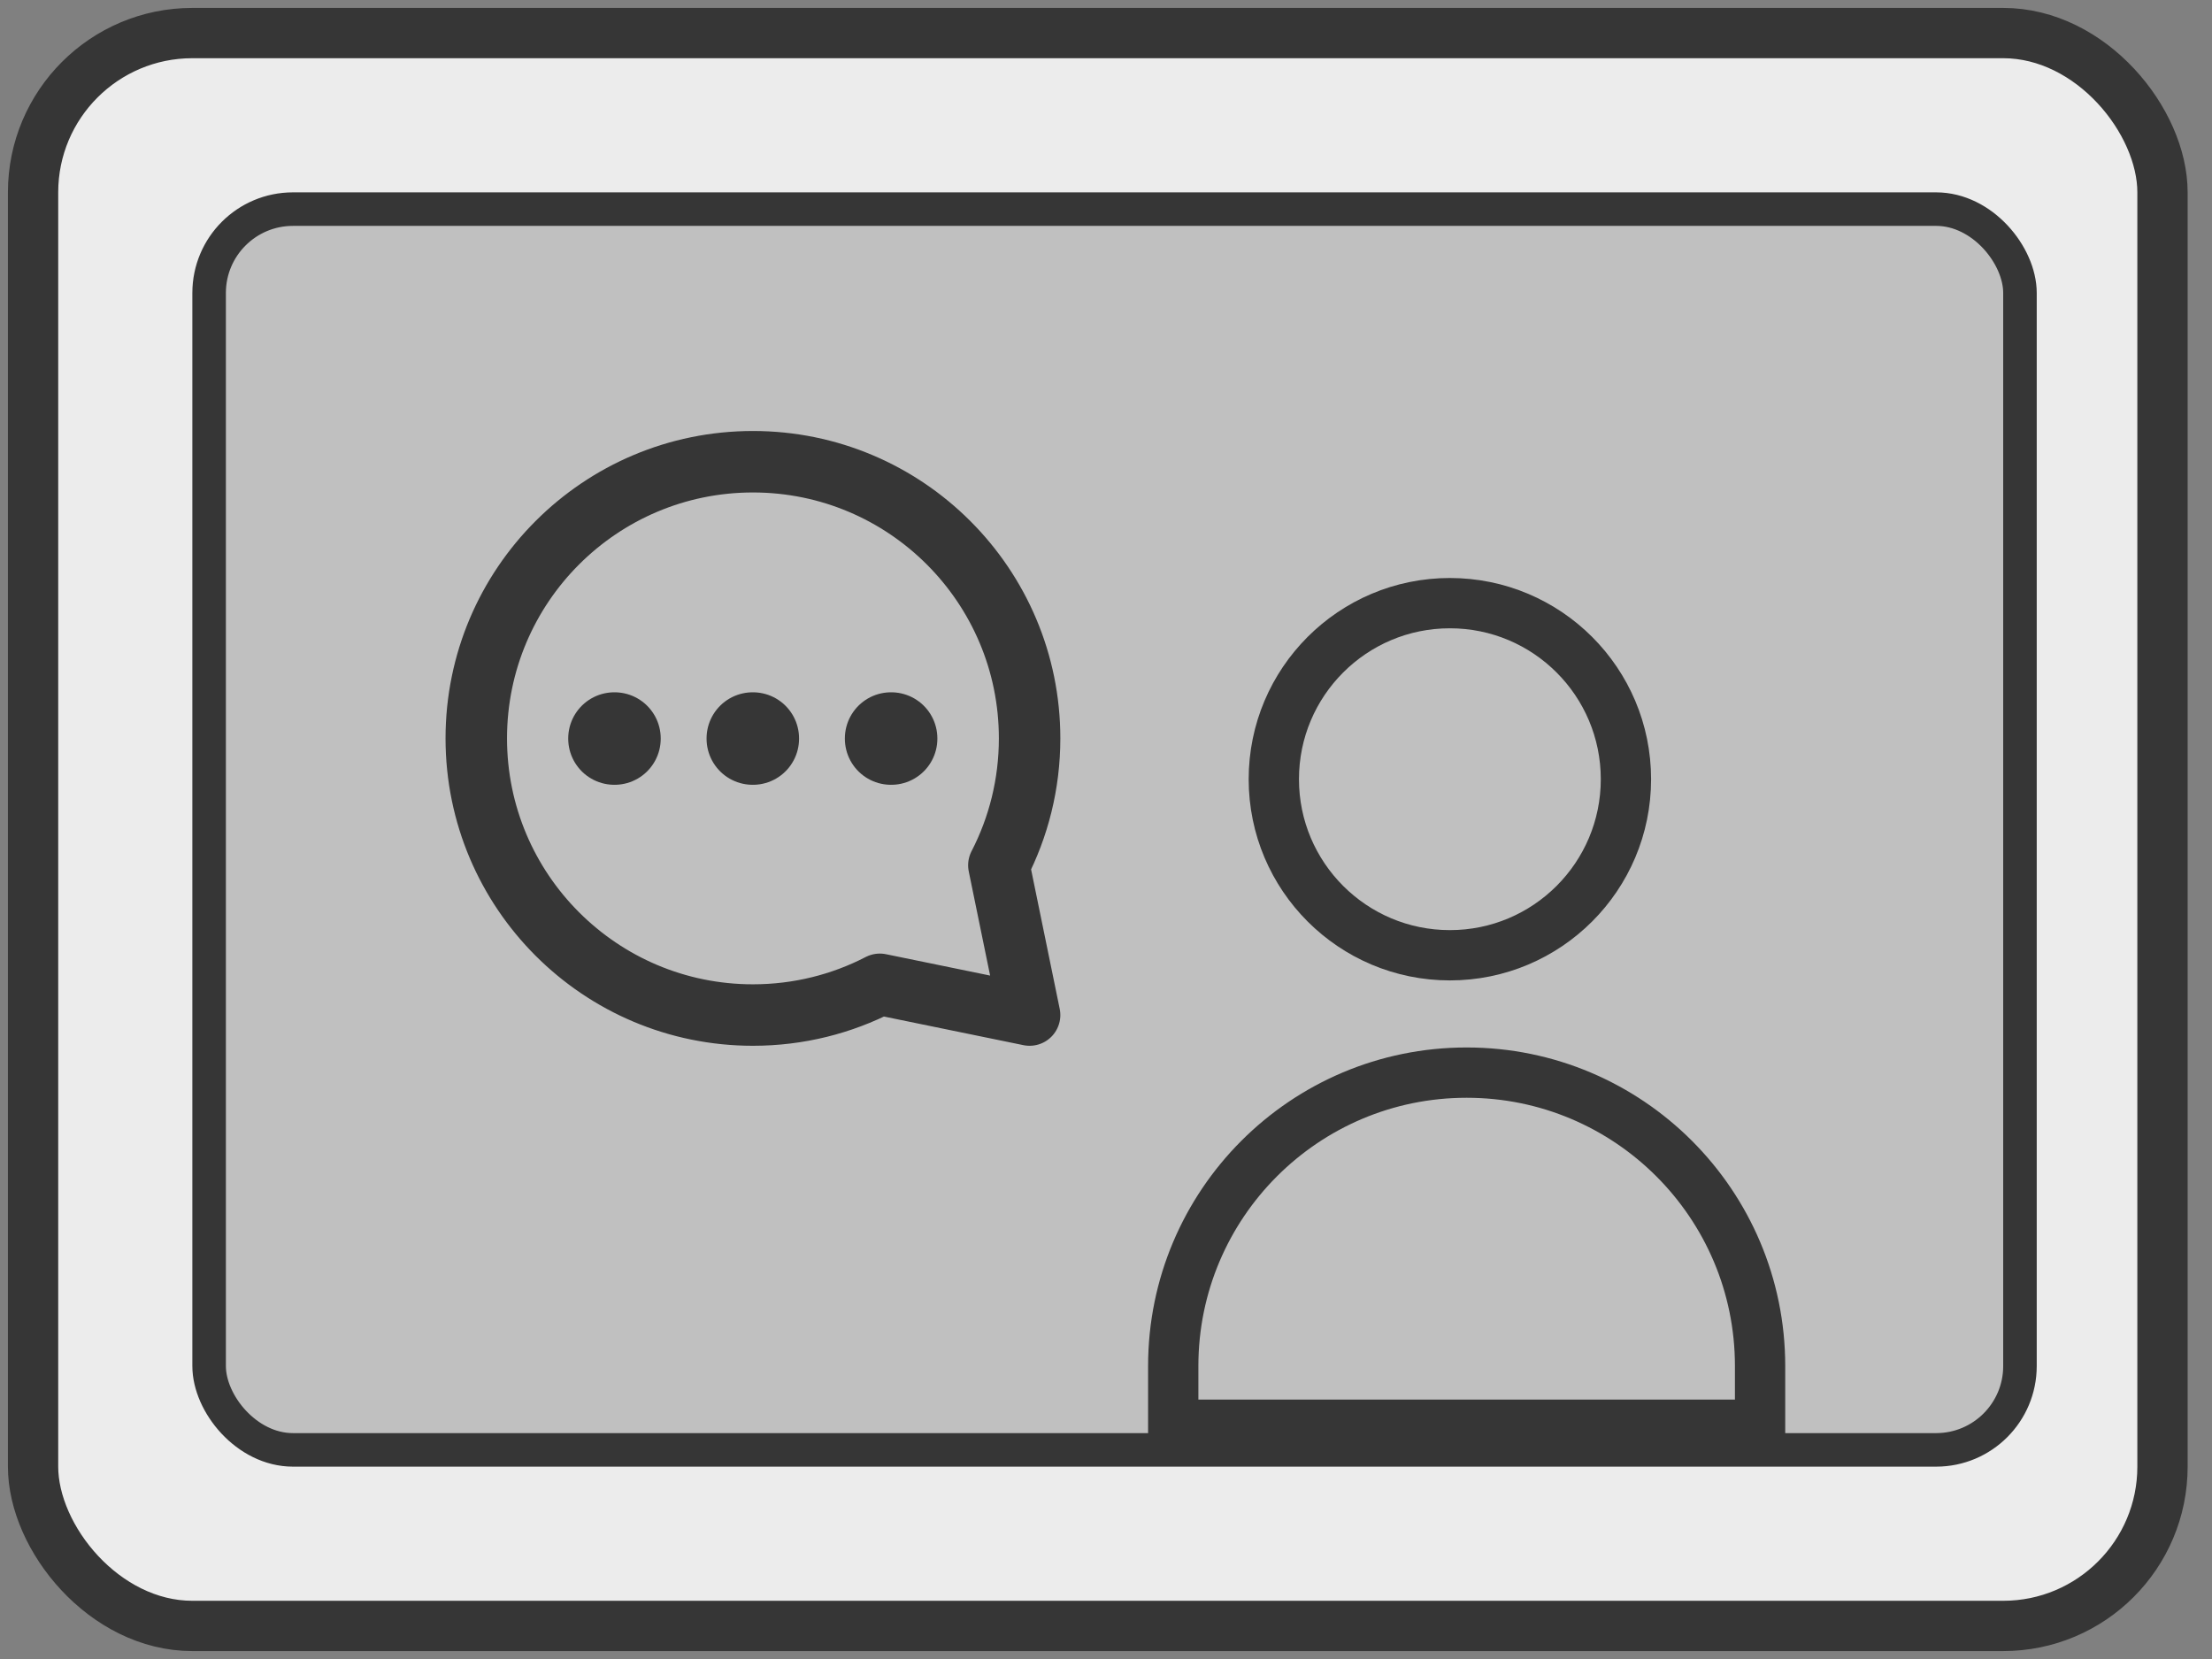 <svg width="76" height="57" viewBox="0 0 76 57" fill="none" xmlns="http://www.w3.org/2000/svg">
<rect x="0" y="0" width="76" height="57" fill="#808080" stroke="none"/>
<rect x="1.136" y="1.136" width="73.163" height="54.728" rx="5.473" fill="#ECECEC" stroke="#363636" stroke-width="1.728"/>
<rect x="7.185" y="7.185" width="62.217" height="42.63" rx="2.88" fill="#C0C0C0" stroke="#363636" stroke-width="1.152"/>
<path d="M59.609 48.951H60.473V48.087V46.935C60.473 41.367 55.959 36.853 50.391 36.853C44.823 36.853 40.31 41.367 40.31 46.935V48.087V48.951H41.174H59.609Z" stroke="#363636" stroke-width="1.728"/>
<circle cx="49.815" cy="26.772" r="6.049" stroke="#363636" stroke-width="1.728"/>
<g clip-path="url(#clip0_131_25)">
<path d="M25.87 34.875C20.62 34.875 16.364 30.619 16.364 25.369C16.364 20.12 20.62 15.864 25.87 15.864C31.119 15.864 35.375 20.12 35.375 25.369C35.375 26.941 34.994 28.423 34.319 29.729L35.375 34.875L30.229 33.819C28.923 34.494 27.441 34.875 25.87 34.875Z" stroke="#363636" stroke-width="2.112" stroke-linecap="round" stroke-linejoin="round"/>
<rect width="0.01" height="0.01" transform="matrix(-1 0 0 1 30.622 25.37)" stroke="#363636" stroke-width="3.168" stroke-linejoin="round"/>
<rect width="0.01" height="0.01" transform="matrix(-1 0 0 1 25.87 25.37)" stroke="#363636" stroke-width="3.168" stroke-linejoin="round"/>
<rect width="0.01" height="0.01" transform="matrix(-1 0 0 1 21.117 25.37)" stroke="#363636" stroke-width="3.168" stroke-linejoin="round"/>
</g>
<defs>
<clipPath id="clip0_131_25">
<rect width="25.348" height="25.348" fill="white" transform="matrix(-1 0 0 1 38.87 12.37)"/>
</clipPath>
</defs>
</svg>
